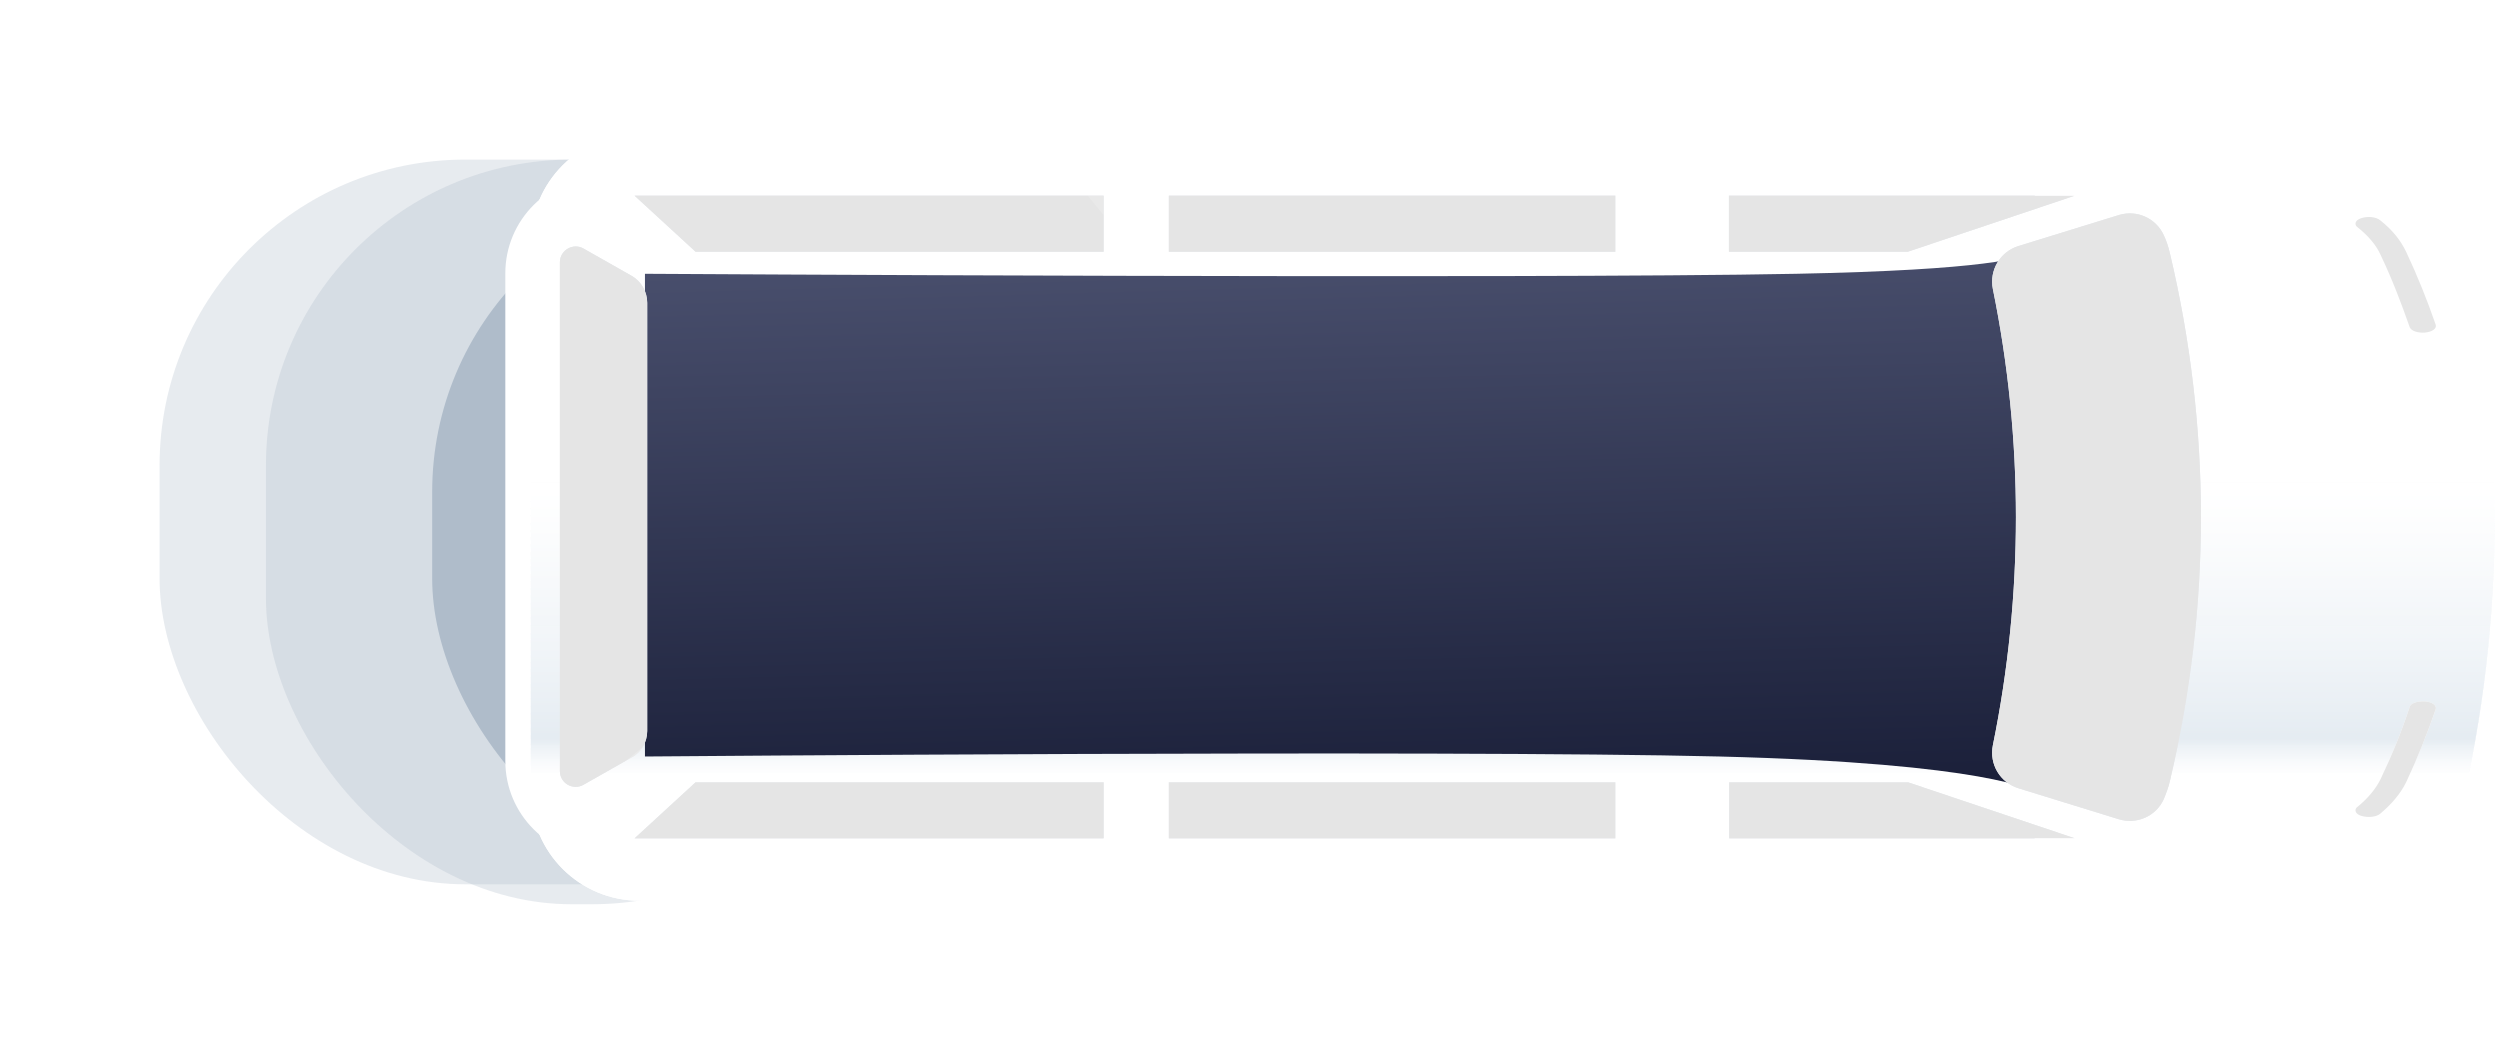 <svg width="376" height="157" viewBox="0 0 376 157" fill="none" xmlns="http://www.w3.org/2000/svg">
<g opacity="0.3" filter="url(#filter0_f_6549_14068)">
<rect x="24" y="24" width="312" height="109" rx="46" fill="#AFBCCA"/>
</g>
<g opacity="0.3" filter="url(#filter1_f_6549_14068)">
<rect x="40" y="24" width="95" height="112" rx="46" fill="#AFBCCA"/>
</g>
<g filter="url(#filter2_f_6549_14068)">
<rect x="65" y="28" width="93" height="105" rx="46" fill="#AFBCCA"/>
</g>
<path d="M340.462 38.123C338.858 31.371 332.814 26.596 325.875 26.596L305.357 26.596L305.357 128.963L325.875 128.963C332.814 128.963 338.858 124.188 340.462 117.436C346.655 91.359 346.655 64.2 340.462 38.123Z" fill="white"/>
<path d="M115.022 26.596L90.512 26.596C82.491 26.596 76 33.087 76 41.108L76 114.451C76 122.472 82.491 128.963 90.512 128.963L115.022 128.963L115.022 26.596Z" fill="white"/>
<path d="M79.842 119.139L79.842 36.423C79.842 27.377 87.163 20.057 96.209 20.057L353.529 20.057C361.355 20.057 368.17 25.442 369.98 33.057C376.964 62.467 376.964 93.096 369.98 122.463C368.17 130.078 361.355 135.464 353.529 135.464L96.209 135.464C87.205 135.506 79.842 128.185 79.842 119.139Z" fill="white"/>
<path d="M79.842 119.139L79.842 36.423C79.842 27.377 87.163 20.057 96.209 20.057L353.529 20.057C361.355 20.057 368.17 25.442 369.98 33.057C376.964 62.467 376.964 93.096 369.98 122.463C368.17 130.078 361.355 135.464 353.529 135.464L96.209 135.464C87.205 135.506 79.842 128.185 79.842 119.139Z" fill="url(#paint0_linear_6549_14068)"/>
<path d="M79.842 119.139L79.842 36.423C79.842 27.377 87.163 20.057 96.209 20.057L353.529 20.057C361.355 20.057 368.17 25.442 369.98 33.057C376.964 62.467 376.964 93.096 369.98 122.463C368.17 130.078 361.355 135.464 353.529 135.464L96.209 135.464C87.205 135.506 79.842 128.185 79.842 119.139Z" fill="white"/>
<path d="M79.842 119.139L79.842 36.423C79.842 27.377 87.163 20.057 96.209 20.057L353.529 20.057C361.355 20.057 368.17 25.442 369.98 33.057C376.964 62.467 376.964 93.096 369.98 122.463C368.17 130.078 361.355 135.464 353.529 135.464L96.209 135.464C87.205 135.506 79.842 128.185 79.842 119.139Z" fill="url(#paint1_linear_6549_14068)"/>
<path d="M97.001 113.777V41.178C97.001 41.178 229.396 41.994 270.165 41.178C298.615 40.609 304.708 38.8 305.792 37.758V37C305.792 37 306.261 37.307 305.792 37.758V78.261V119C305.792 119 299.334 114.797 258.565 113.777C217.796 112.757 97.001 113.777 97.001 113.777Z" fill="url(#paint2_linear_6549_14068)"/>
<path d="M165.982 29.43L165.982 37.861L104.614 37.861L95.437 29.43L165.982 29.43ZM242.944 29.43L175.794 29.43L175.794 37.861L242.944 37.861L242.944 29.43ZM260.031 29.43L260.031 37.861L286.928 37.861L312.035 29.43L260.031 29.43ZM165.982 126.089L165.982 117.658L104.614 117.658L95.437 126.089L165.982 126.089ZM242.944 117.658L175.794 117.658L175.794 126.089L242.944 126.089L242.944 117.658ZM312.072 126.089L286.965 117.658L260.068 117.658L260.068 126.089L312.072 126.089Z" fill="#E7EBF0"/>
<path d="M165.982 29.43L165.982 37.861L104.614 37.861L95.437 29.43L165.982 29.43ZM242.944 29.43L175.794 29.43L175.794 37.861L242.944 37.861L242.944 29.43ZM260.031 29.43L260.031 37.861L286.928 37.861L312.035 29.43L260.031 29.43ZM165.982 126.089L165.982 117.658L104.614 117.658L95.437 126.089L165.982 126.089ZM242.944 117.658L175.794 117.658L175.794 126.089L242.944 126.089L242.944 117.658ZM312.072 126.089L286.965 117.658L260.068 117.658L260.068 126.089L312.072 126.089Z" fill="#E5E5E5"/>
<g opacity="0.4">
<path opacity="0.4" d="M165.982 29.43L163.595 29.43L165.982 32.34L165.982 29.43Z" fill="white"/>
</g>
<path d="M331.024 77.778C331.024 91.097 329.458 104.378 326.361 117.435C326.137 118.405 325.802 119.3 325.429 120.195C324.272 122.769 321.362 124.038 318.676 123.217L303.567 118.554C300.807 117.696 299.165 114.935 299.725 112.1C302.038 100.796 303.194 89.269 303.194 77.778C303.194 66.288 302.038 54.798 299.725 43.457C299.165 40.659 300.807 37.861 303.567 37.003L318.676 32.34C321.362 31.519 324.235 32.788 325.429 35.362C325.839 36.22 326.137 37.152 326.361 38.122C329.458 51.142 331.024 64.46 331.024 77.778ZM97.34 109.936L97.34 45.546C97.34 43.867 96.445 42.301 94.99 41.48L87.753 37.376C86.186 36.481 84.209 37.637 84.209 39.428L84.209 115.98C84.209 117.808 86.186 118.927 87.753 118.032L94.99 113.928C96.445 113.182 97.34 111.615 97.34 109.936Z" fill="#E7EBF0"/>
<path d="M331.024 77.778C331.024 91.097 329.458 104.378 326.361 117.435C326.137 118.405 325.802 119.3 325.429 120.195C324.272 122.769 321.362 124.038 318.676 123.217L303.567 118.554C300.807 117.696 299.165 114.935 299.725 112.1C302.038 100.796 303.194 89.269 303.194 77.778C303.194 66.288 302.038 54.798 299.725 43.457C299.165 40.659 300.807 37.861 303.567 37.003L318.676 32.34C321.362 31.519 324.235 32.788 325.429 35.362C325.839 36.22 326.137 37.152 326.361 38.122C329.458 51.142 331.024 64.46 331.024 77.778ZM97.34 109.936L97.34 45.546C97.34 43.867 96.445 42.301 94.99 41.48L87.753 37.376C86.186 36.481 84.209 37.637 84.209 39.428L84.209 115.98C84.209 117.808 86.186 118.927 87.753 118.032L94.99 113.928C96.445 113.182 97.34 111.615 97.34 109.936Z" fill="#E5E5E5"/>
<g opacity="0.45">
<path opacity="0.45" d="M96.668 112.361L93.87 114.637L94.989 114.003C95.698 113.592 96.257 113.033 96.668 112.361Z" fill="white"/>
</g>
<path d="M305.954 126.09L315.318 126.09L312.072 135.416C311.214 137.879 308.901 139.52 306.29 139.52C305.656 139.52 305.208 138.886 305.432 138.289L307.745 130.902C308.304 129.112 307.558 127.134 305.954 126.09Z" fill="white"/>
<path d="M312.52 126.09L309.274 135.416C308.64 137.207 307.26 138.55 305.544 139.147C305.693 139.371 305.954 139.52 306.29 139.52C308.901 139.52 311.214 137.879 312.072 135.416L315.318 126.09L312.52 126.09Z" fill="white"/>
<path d="M305.954 29.43L315.318 29.43L312.072 20.104C311.214 17.642 308.901 16 306.29 16C305.656 16 305.208 16.634 305.432 17.231L307.745 24.618C308.304 26.446 307.558 28.423 305.954 29.43Z" fill="white"/>
<path d="M312.52 29.43L309.274 20.104C308.64 18.313 307.26 16.97 305.544 16.373C305.693 16.149 305.954 16 306.29 16C308.901 16 311.214 17.642 312.072 20.104L315.318 29.43L312.52 29.43Z" fill="white"/>
<path d="M354.269 33.645C354.269 33.309 354.565 32.973 355.231 32.786C356.194 32.488 357.379 32.637 357.971 33.122C359.823 34.577 361.082 36.181 361.896 37.897C363.599 41.516 365.08 45.209 366.339 48.865C366.487 49.425 365.821 49.91 364.71 50.022C363.599 50.096 362.637 49.761 362.415 49.201C361.156 45.582 359.749 41.926 358.045 38.345C357.379 36.853 356.194 35.472 354.565 34.167C354.343 34.017 354.269 33.831 354.269 33.645Z" fill="white"/>
<path d="M354.269 33.645C354.269 33.309 354.565 32.973 355.231 32.786C356.194 32.488 357.379 32.637 357.971 33.122C359.823 34.577 361.082 36.181 361.896 37.897C363.599 41.516 365.08 45.209 366.339 48.865C366.487 49.425 365.821 49.91 364.71 50.022C363.599 50.096 362.637 49.761 362.415 49.201C361.156 45.582 359.749 41.926 358.045 38.345C357.379 36.853 356.194 35.472 354.565 34.167C354.343 34.017 354.269 33.831 354.269 33.645Z" fill="#E5E5E5"/>
<path d="M354.269 121.874C354.269 121.687 354.343 121.501 354.565 121.352C356.12 120.083 357.305 118.666 358.045 117.173C359.749 113.592 361.23 109.936 362.415 106.317C362.563 105.758 363.599 105.422 364.71 105.497C365.821 105.571 366.487 106.093 366.339 106.653C365.08 110.309 363.599 114.002 361.896 117.621C361.082 119.3 359.749 120.904 357.971 122.396C357.379 122.881 356.194 122.993 355.231 122.732C354.565 122.545 354.269 122.21 354.269 121.874Z" fill="white"/>
<path d="M354.269 121.874C354.269 121.687 354.343 121.501 354.565 121.352C356.12 120.083 357.305 118.666 358.045 117.173C359.749 113.592 361.23 109.936 362.415 106.317C362.563 105.758 363.599 105.422 364.71 105.497C365.821 105.571 366.487 106.093 366.339 106.653C365.08 110.309 363.599 114.002 361.896 117.621C361.082 119.3 359.749 120.904 357.971 122.396C357.379 122.881 356.194 122.993 355.231 122.732C354.565 122.545 354.269 122.21 354.269 121.874Z" fill="#E5E5E5"/>
<defs>
<filter id="filter0_f_6549_14068" x="0" y="0" width="360" height="157" filterUnits="userSpaceOnUse" color-interpolation-filters="sRGB">
<feFlood flood-opacity="0" result="BackgroundImageFix"/>
<feBlend mode="normal" in="SourceGraphic" in2="BackgroundImageFix" result="shape"/>
<feGaussianBlur stdDeviation="12" result="effect1_foregroundBlur_6549_14068"/>
</filter>
<filter id="filter1_f_6549_14068" x="21" y="5" width="133" height="150" filterUnits="userSpaceOnUse" color-interpolation-filters="sRGB">
<feFlood flood-opacity="0" result="BackgroundImageFix"/>
<feBlend mode="normal" in="SourceGraphic" in2="BackgroundImageFix" result="shape"/>
<feGaussianBlur stdDeviation="9.5" result="effect1_foregroundBlur_6549_14068"/>
</filter>
<filter id="filter2_f_6549_14068" x="46" y="9" width="131" height="143" filterUnits="userSpaceOnUse" color-interpolation-filters="sRGB">
<feFlood flood-opacity="0" result="BackgroundImageFix"/>
<feBlend mode="normal" in="SourceGraphic" in2="BackgroundImageFix" result="shape"/>
<feGaussianBlur stdDeviation="9.5" result="effect1_foregroundBlur_6549_14068"/>
</filter>
<linearGradient id="paint0_linear_6549_14068" x1="375.218" y1="123.648" x2="375.218" y2="72.492" gradientUnits="userSpaceOnUse">
<stop offset="0.139" stop-color="#EFF3F7" stop-opacity="0"/>
<stop offset="0.245" stop-color="#E5ECF2"/>
<stop offset="1" stop-color="#EFF3F7" stop-opacity="0"/>
</linearGradient>
<linearGradient id="paint1_linear_6549_14068" x1="375.218" y1="123.648" x2="375.218" y2="72.492" gradientUnits="userSpaceOnUse">
<stop offset="0.139" stop-color="#EFF3F7" stop-opacity="0"/>
<stop offset="0.245" stop-color="#E5ECF2"/>
<stop offset="1" stop-color="#EFF3F7" stop-opacity="0"/>
</linearGradient>
<linearGradient id="paint2_linear_6549_14068" x1="192.039" y1="120.026" x2="189.763" y2="37.091" gradientUnits="userSpaceOnUse">
<stop stop-color="#1B203A"/>
<stop offset="1" stop-color="#494F6D"/>
</linearGradient>
</defs>
</svg>
